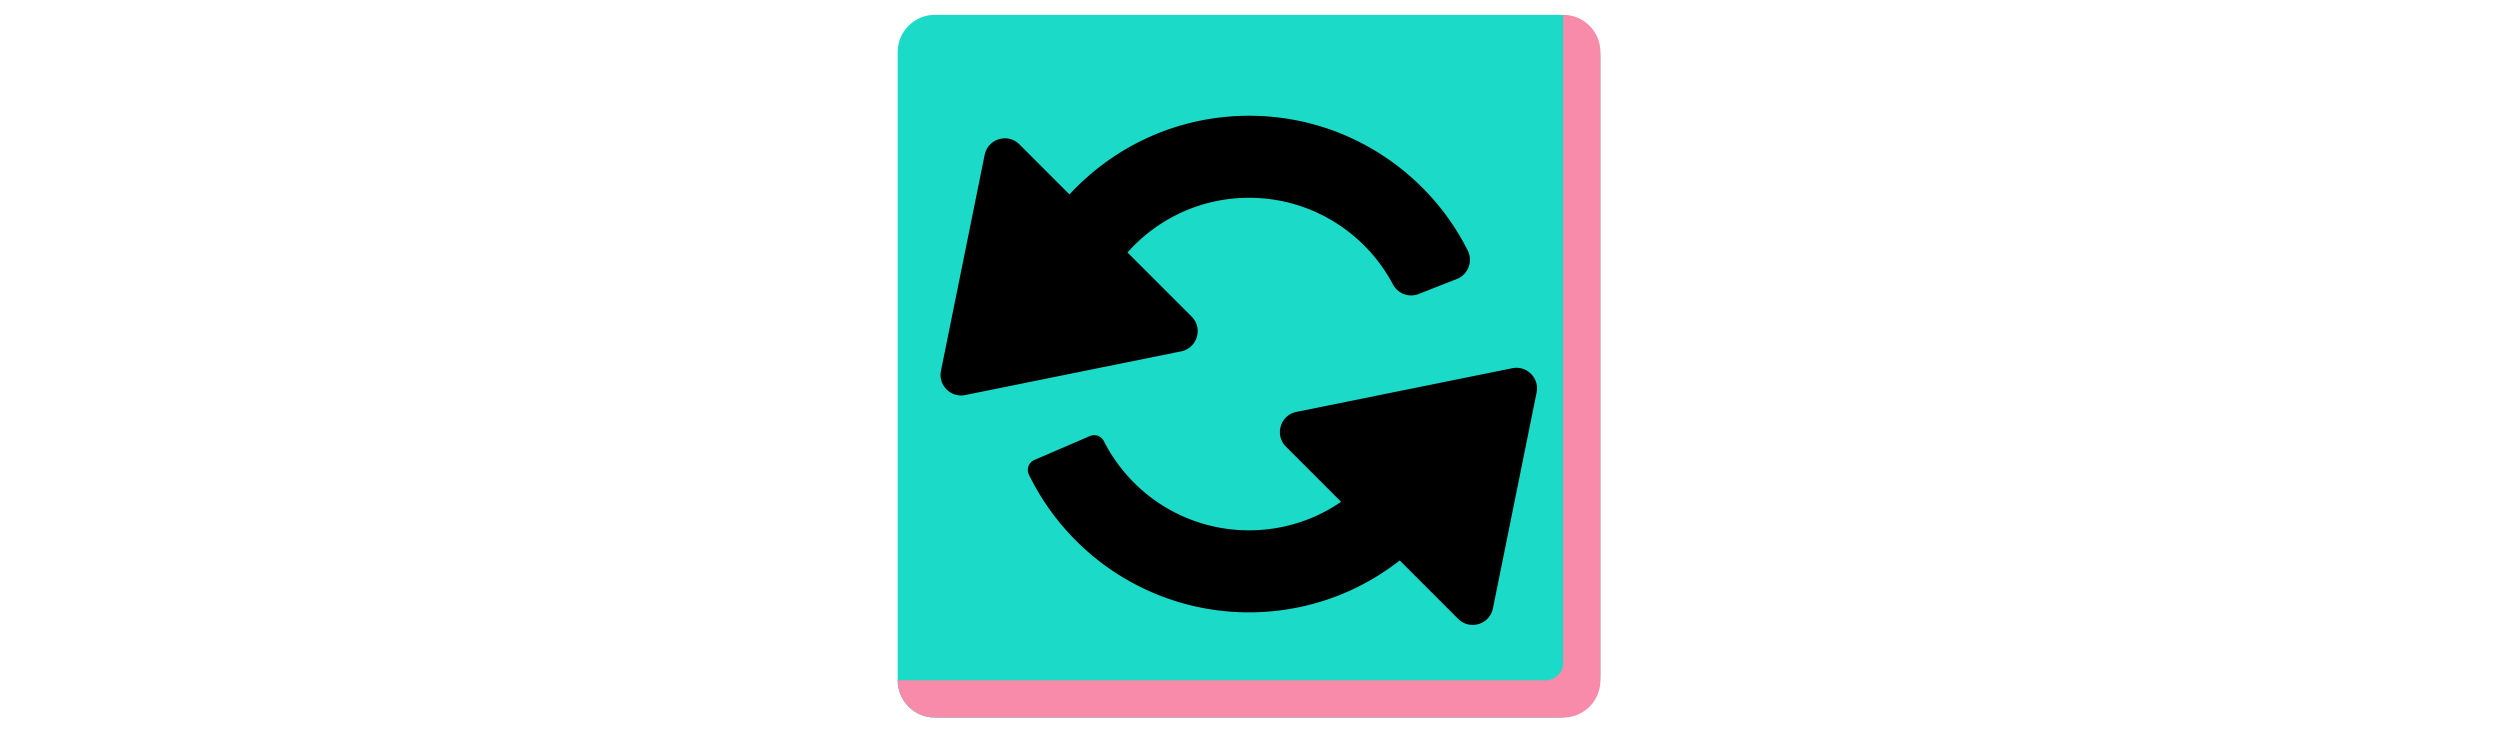 <svg id="th_fir_u1F504-anticlockwiseupwardsanddownwardsarrows" width="100%" height="100%" xmlns="http://www.w3.org/2000/svg" version="1.1" xmlns:xlink="http://www.w3.org/1999/xlink" xmlns:svgjs="http://svgjs.com/svgjs" preserveAspectRatio="xMidYMid meet" viewBox="0 0 512 512" style="height:150px" data-uid="fir_u1F504-anticlockwiseupwardsanddownwardsarrows" data-keyword="u1F504-anticlockwiseupwardsanddownwardsarrows" data-complex="true" data-coll="fir" data-c="{&quot;597b91&quot;:[&quot;fir_u1F504-anticlockwiseupwardsanddownwardsarrows_l_0&quot;],&quot;2b5770&quot;:[&quot;fir_u1F504-anticlockwiseupwardsanddownwardsarrows_l_1&quot;],&quot;f9f9f7&quot;:[&quot;fir_u1F504-anticlockwiseupwardsanddownwardsarrows_l_2&quot;]}" data-colors="[&quot;#597b91&quot;,&quot;#2b5770&quot;,&quot;#f9f9f7&quot;]"><defs id="SvgjsDefs6111"></defs><path id="fir_u1F504-anticlockwiseupwardsanddownwardsarrows_l_0" d="M500.951 39.183C500.951 23.343 487.991 10.383 472.151 10.383H35.636C21.38 10.383 9.716 22.047 9.716 36.303V475.697C9.716 489.953 21.38 501.617 35.636 501.617H472.15C487.99 501.617 500.95 488.657 500.95 472.817V39.183Z " data-color-original="#597b91" fill="#1bdac8" class="597b91"></path><path id="fir_u1F504-anticlockwiseupwardsanddownwardsarrows_l_1" d="M475.031 10.383H474.882V463.549C474.882 470.149 469.482 475.549 462.882 475.549H9.716V475.698C9.716 489.954 21.38 501.618 35.636 501.618H475.03C489.286 501.618 500.95 489.954 500.95 475.698V36.303C500.951 22.047 489.287 10.383 475.031 10.383Z " data-color-original="#2b5770" fill="#f78ba9" class="2b5770"></path><path id="fir_u1F504-anticlockwiseupwardsanddownwardsarrows_l_2" d="M408.204 175.117C395.41 149.66 376.484 127.834 352.817 111.399C324.106 91.461 290.397 80.923 255.334 80.923C205.769 80.923 161.066 102.118 129.793 135.913L128.957 135.077L94.808 100.928C86.686 92.806 72.79 96.996 70.512 108.254L39.97 259.184C37.926 269.283 46.841 278.198 56.94 276.154L207.87 245.612C219.128 243.334 223.318 229.438 215.196 221.316L181.047 187.167L170.361 176.481C191.208 153.049 221.577 138.266 255.334 138.266C278.649 138.266 301.047 145.263 320.109 158.5C335.221 168.994 347.426 182.777 355.907 198.816C359.336 205.301 367.071 208.194 373.9 205.514L400.611 195.033C408.515 191.931 412.017 182.704 408.204 175.117ZM439.384 257.397L288.454 287.939C277.196 290.217 273.006 304.113 281.128 312.235L315.277 346.384L319.67 350.777A113.269 113.269 0 0 1 302.899 360.344C285.691 368.282 266.485 371.781 247.353 370.456A113.393 113.393 0 0 1 191.899 351.414C175.772 340.553 162.608 325.669 153.832 308.371A7.588 7.588 0 0 0 144.064 304.833L105.278 321.53C101.321 323.233 99.547 327.898 101.431 331.772C101.846 332.626 102.268 333.475 102.695 334.317C115.884 360.31 135.654 382.67 159.869 398.976A170.815 170.815 0 0 0 255.239 428.071C279.991 428.071 304.554 422.73 326.917 412.416C338.915 406.883 350.25 399.922 360.666 391.771L367.369 398.474L401.518 432.623C409.64 440.745 423.536 436.555 425.814 425.297L456.356 274.367C458.397 264.268 449.482 255.354 439.384 257.397Z " data-color-original="#f9f9f7" fill="#000000" class="f9f9f7"></path></svg>